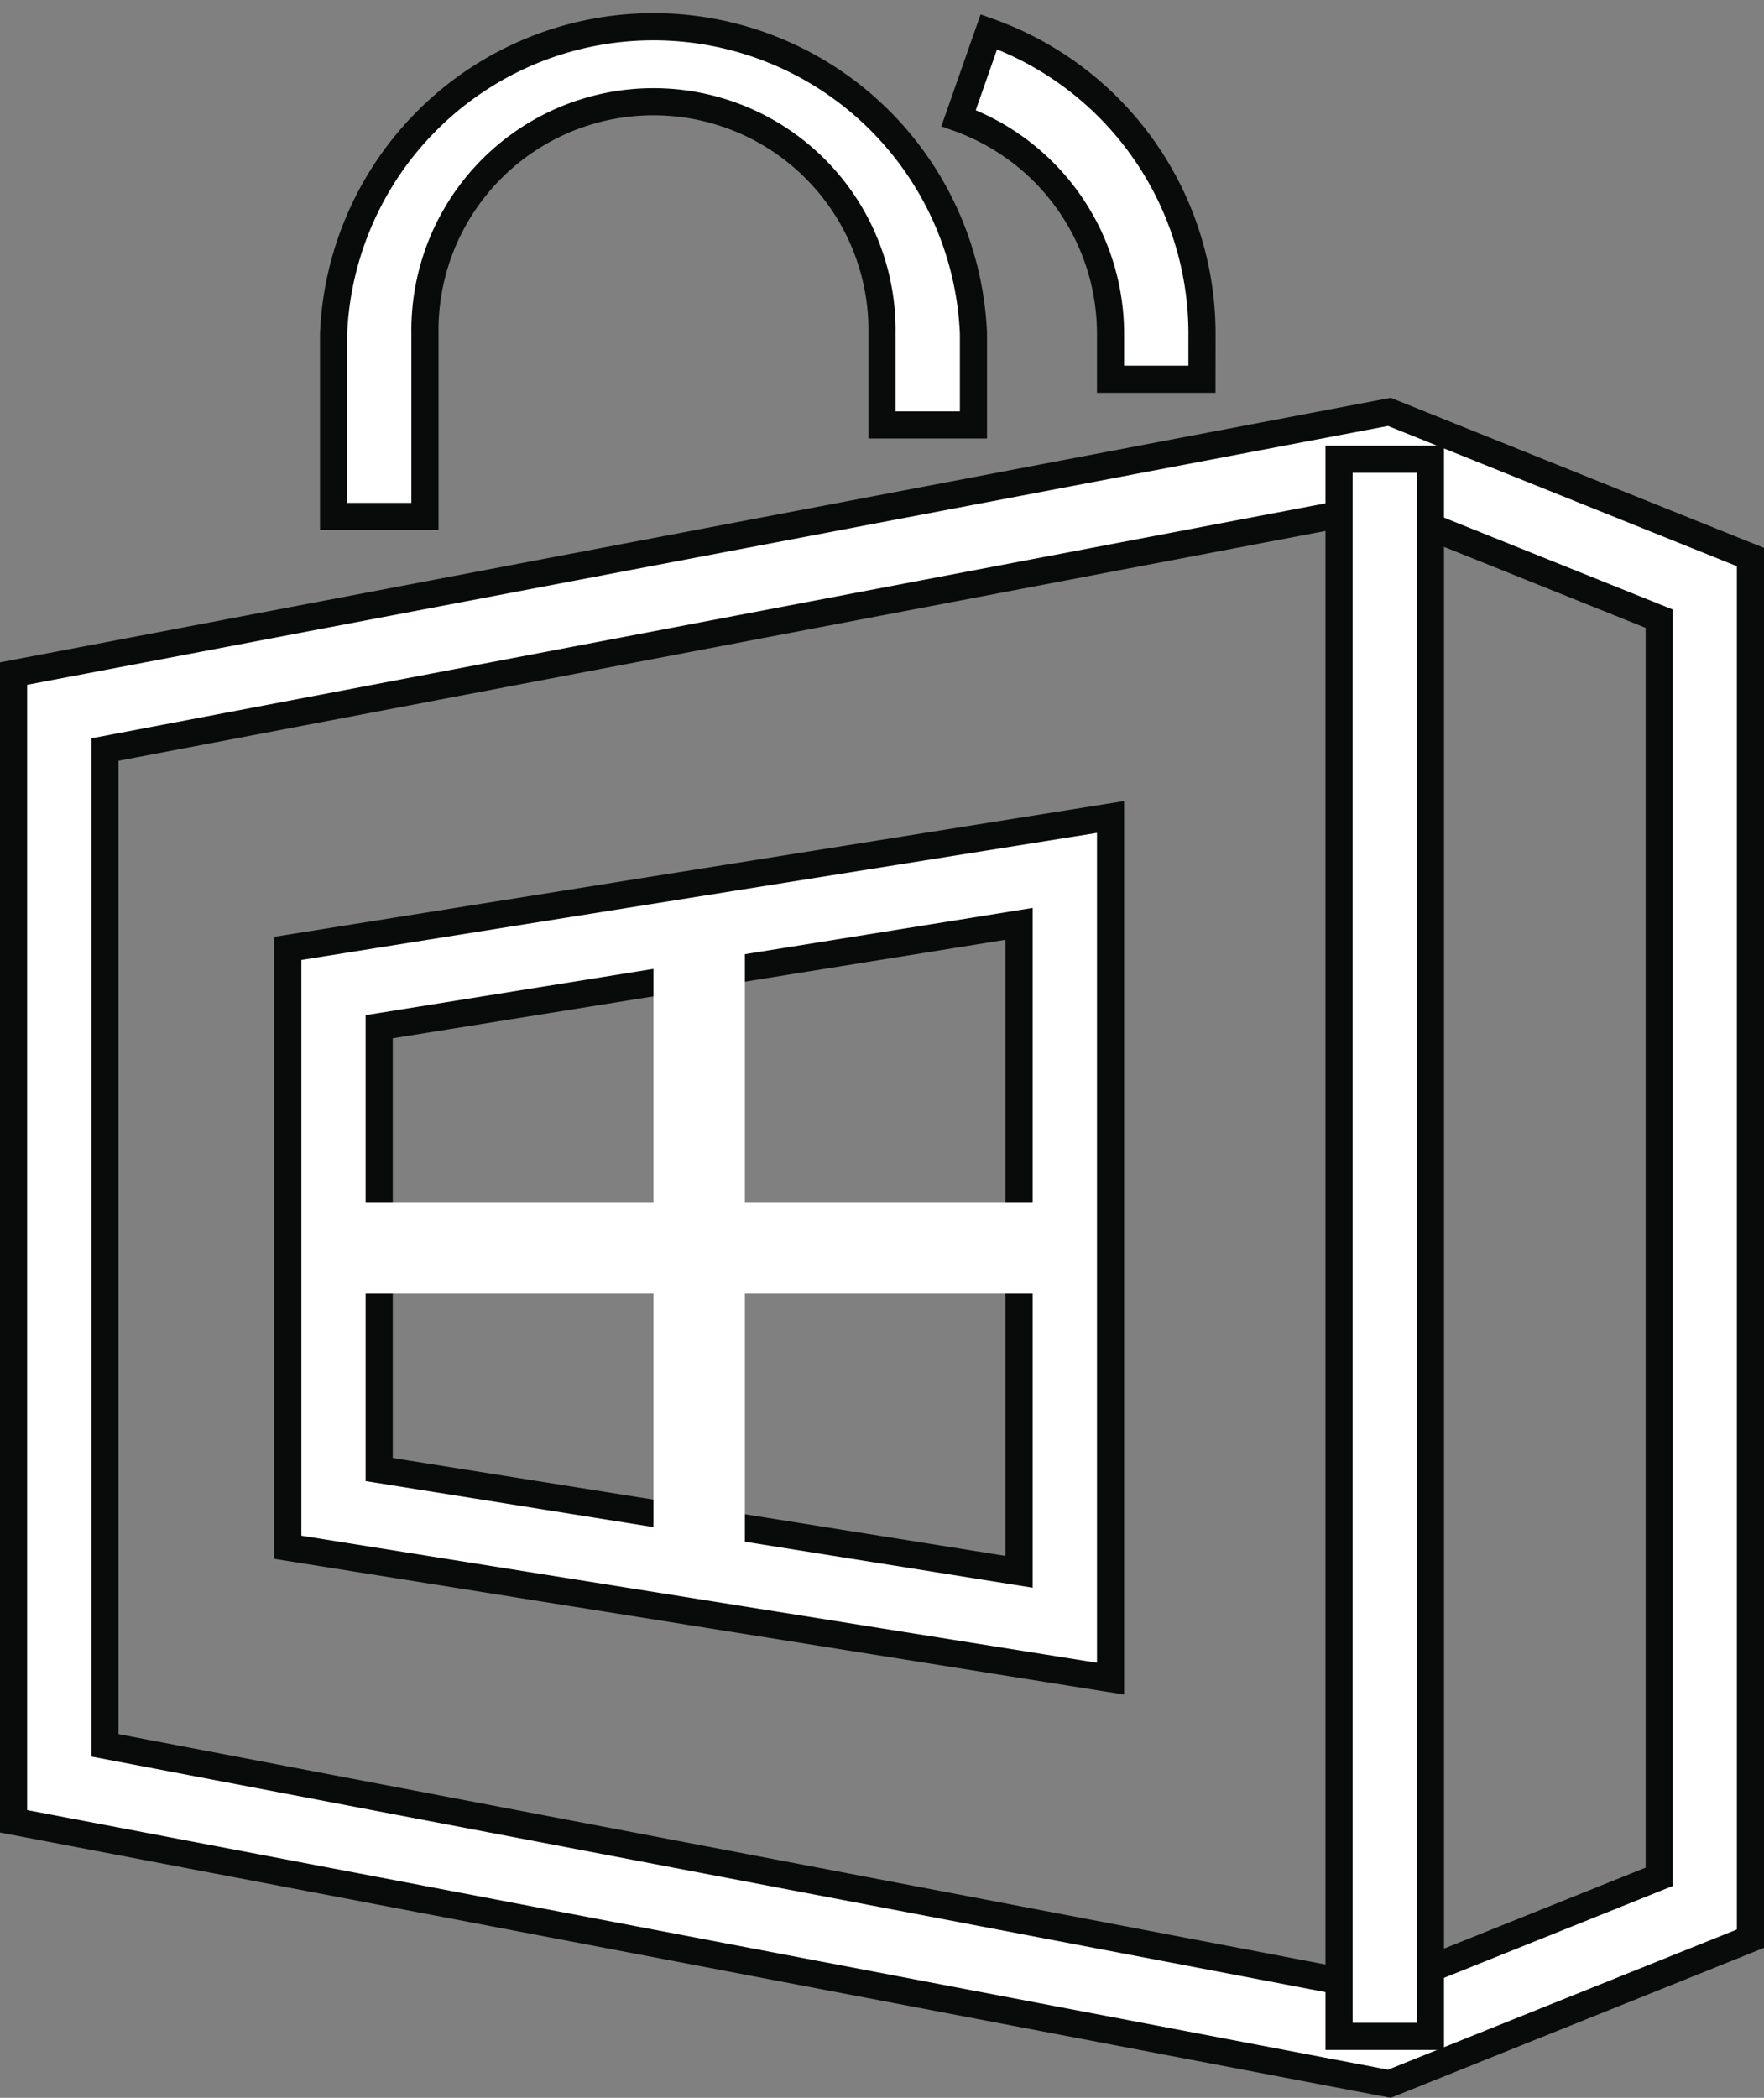 <svg xmlns="http://www.w3.org/2000/svg" width="32.502" height="38.649" viewBox="0 0 32.502 38.649">
  <rect x="0" y="0" width="32.502" height="38.649" fill="#808080" stroke="none"/>
  <g id="Group_22848" data-name="Group 22848" transform="translate(0.214 0.25)">
    <path id="Path_24119" data-name="Path 24119" d="M25.385,123.735.036,118.9V97.755l25.349-4.821,6.653,2.674v25.454ZM1.72,117.5l23.5,4.485,5.137-2.063V96.744l-5.137-2.063L1.72,99.155Zm0,0" transform="translate(0 -85.596)" fill="#fff" stroke="#090b0b" stroke-width="0.5"/>
    <path id="Path_24120" data-name="Path 24120" d="M76.384,9.264H74.7V5.9a5.9,5.9,0,0,1,11.79,0V7.579H84.805V5.9a4.211,4.211,0,1,0-8.421,0Zm0,0" transform="translate(-68.768)" fill="#fff" stroke="#090b0b" stroke-width="0.5"/>
    <path id="Path_24121" data-name="Path 24121" d="M225.051,10.666h-1.684V9.824a4.222,4.222,0,0,0-2.8-3.969l.558-1.59a5.906,5.906,0,0,1,3.927,5.558Zm0,0" transform="translate(-203.119 -3.929)" fill="#fff" stroke="#090b0b" stroke-width="0.5"/>
    <path id="Path_24122" data-name="Path 24122" d="M79.194,203.34l-15.159-2.421V189.886l15.159-2.421Zm-13.475-3.853,11.79,1.884V189.434l-11.79,1.895Zm0,0" transform="translate(-58.946 -172.664)" fill="#fff" stroke="#090b0b" stroke-width="0.5"/>
    <path id="Path_24123" data-name="Path 24123" d="M149.367,213.6h1.684v11.751h-1.684Zm0,0" transform="translate(-137.541 -196.738)" fill="#fff"/>
    <path id="Path_24124" data-name="Path 24124" d="M74.7,277.332H88.174v1.685H74.7Zm0,0" transform="translate(-68.768 -255.436)" fill="#fff"/>
    <path id="Path_24125" data-name="Path 24125" d="M309.367,104h1.684v29.055h-1.684Zm0,0" transform="translate(-284.909 -95.789)" fill="#fff" stroke="#090b0b" stroke-width="0.5"/>
  </g>
</svg>
